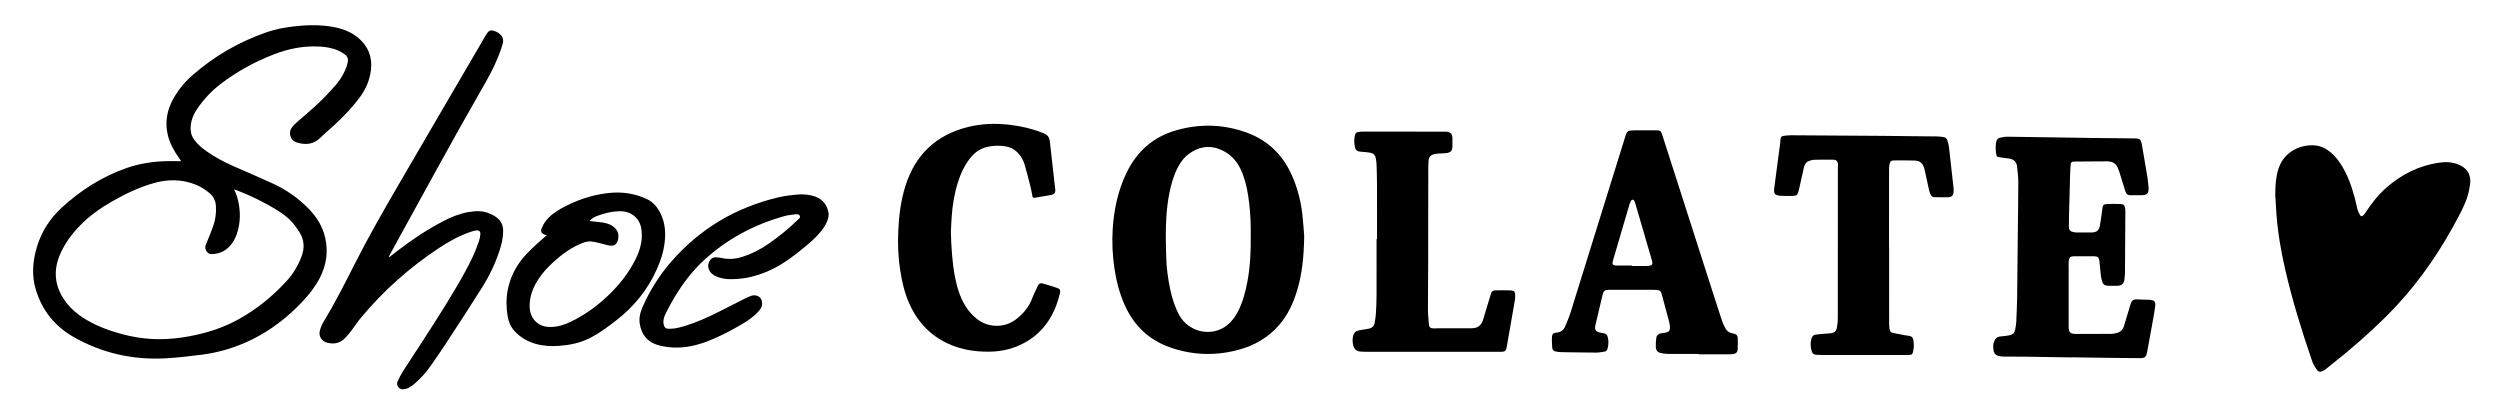 <?xml version="1.0" encoding="utf-8"?>
<!-- Generator: $$$/GeneralStr/196=Adobe Illustrator 27.6.0, SVG Export Plug-In . SVG Version: 6.00 Build 0)  -->
<svg version="1.1" id="Ebene_2" xmlns="http://www.w3.org/2000/svg" xmlns:xlink="http://www.w3.org/1999/xlink" x="0px" y="0px"
	 viewBox="0 0 7900.167 1294.676" enable-background="new 0 0 7900.167 1294.676" xml:space="preserve">
<g>
	<path d="M572.439,509.13c-3.068-4.568-4.799-7.26-6.643-9.873c-15.662-22.192-29.152-45.557-35.481-72.214
		c-9.69-40.817-2.72-79.395,17.698-115.658c16.012-28.438,36.763-53.274,61.26-74.62c68.323-59.535,145.488-104.22,231.021-134.106
		c36.967-12.917,75.428-18.833,114.462-21.746c33.067-2.468,65.892-1.735,98.481,4.366c29.178,5.462,56.599,15.353,79.573,34.943
		c30.986,26.423,44.024,59.894,39.448,100.497c-3.809,33.795-17.425,63.326-37.654,90.114
		c-23.172,30.686-49.911,58.13-77.949,84.318c-14.606,13.642-30.2,26.252-44.445,40.247c-21.359,20.986-46.12,23.251-73.13,15.218
		c-22.282-6.627-30.022-32.091-15.069-50.207c5.468-6.625,12.178-12.281,18.639-18.021c21.4-19.014,43.529-37.25,64.257-56.964
		c18.314-17.418,35.653-35.949,52.433-54.866c12.605-14.211,23.022-30.276,30.892-47.665c3.672-8.114,6.308-16.797,8.504-25.454
		c2.617-10.317-0.653-19.485-9.234-25.656c-6.96-5.005-14.576-9.404-22.459-12.762c-20.177-8.594-41.614-11.364-63.388-12.177
		c-47.362-1.769-92.805,7.505-136.758,24.385c-60.344,23.175-116.629,53.906-168.201,92.98
		c-28.902,21.898-53.581,47.975-74.266,77.762c-13.582,19.558-22.366,40.835-22.132,65.125c0.122,12.683,3.62,24.179,11.331,34.466
		c11.143,14.865,25.031,26.71,40.102,37.265c26.289,18.412,54.561,33.285,83.871,46.223c40.807,18.013,81.857,35.49,122.449,53.973
		c43.771,19.93,82.834,46.903,116.332,81.601c24.76,25.646,42.969,55.122,51.071,90.18c10.336,44.726,3.948,87.341-17.11,127.882
		c-14.246,27.426-33.184,51.48-54.247,73.907c-45.802,48.765-97.843,89.425-157.85,119.302
		c-50.765,25.276-104.432,41.841-160.706,48.928c-38.298,4.823-76.726,9.52-115.24,11.556
		c-102.539,5.42-199.278-16.237-288.915-66.961c-59.812-33.847-100.088-83.877-120.156-149.715
		c-13.882-45.542-10.012-90.781,3.535-135.74c14.59-48.419,40.858-89.386,78.012-123.516
		c60.573-55.643,128.617-98.996,206.674-125.99c42.959-14.857,87.296-20.866,132.543-21.306
		C545.969,509.031,557.947,509.13,572.439,509.13z M739.506,598.659c3.087,6.758,6.279,12.177,8.113,18.022
		c9.601,30.603,13.146,61.854,7.949,93.684c-3.521,21.56-10.062,42.152-23.306,59.97c-15.967,21.481-37.308,32.52-64.249,32.53
		c-5.824,0.002-10.114-2.195-13.692-6.746c-5.356-6.812-7.447-14.118-4.221-22.368c2.664-6.814,5.82-13.436,8.504-20.242
		c5.49-13.922,11.325-27.738,16.072-41.915c6.508-19.438,8.967-39.547,7.636-60.088c-1.089-16.814-7.543-30.706-20.709-41.611
		c-13.46-11.149-27.953-20.464-44.231-26.821c-42.52-16.605-85.766-17.188-129.365-5.012
		c-47.771,13.341-92.193,34.483-135.029,59.128c-36.535,21.02-70.735,45.2-100.177,75.627
		c-26.386,27.269-48.778,57.355-63.602,92.532c-22.401,53.156-15.508,102.838,18.764,148.846
		c15.296,20.535,34.429,37.048,55.966,50.772c34.559,22.022,72.215,36.964,111.454,48.135
		c42.494,12.098,85.778,18.935,130.058,18.733c30.056-0.137,59.833-3.272,89.395-8.535c55.106-9.809,107.953-26.433,157.214-53.351
		c58.143-31.771,108.844-73.069,153.582-121.774c20.745-22.584,36.114-48.521,47.032-77.179
		c10.118-26.559,9.276-52.256-6.027-76.602c-6.531-10.39-13.585-20.589-21.509-29.935c-13.242-15.62-29.627-27.791-46.898-38.627
		c-41.588-26.091-85.527-47.499-131.339-65.093C744.849,599.953,742.666,599.536,739.506,598.659z"/>
	<path d="M7190.017,617.339c-0.013-34.649,2.133-59.391,9.91-83.47c19.015-58.871,74.904-77.767,114.955-74.429
		c19.149,1.596,35.767,9.934,50.417,22.223c13.413,11.251,24.111,24.812,33.392,39.549c20.462,32.491,32.865,68.286,42.718,105.078
		c3.098,11.564,5.105,23.425,8.34,34.945c1.77,6.302,4.493,12.516,7.841,18.142c2.981,5.01,6.474,5.107,10.707,1.122
		c2.625-2.471,4.709-5.587,6.729-8.618c18.716-28.088,38.964-54.987,64.366-77.41c48.284-42.62,103.675-70.902,167.835-80.392
		c21.673-3.206,43.22-2.291,63.747,6.747c20.919,9.211,34.116,24.665,35.312,47.864c0.538,10.426-1.825,21.128-3.782,31.533
		c-5.417,28.798-18.015,54.803-31.465,80.583c-54.207,103.896-118.836,200.496-198.947,286.365
		c-48.494,51.979-101.13,99.54-155.571,145.134c-21.707,18.18-43.949,35.721-66.017,53.466c-2.836,2.281-5.946,4.32-9.177,5.993
		c-9.104,4.714-14.884,4.06-20.794-4.458c-5.632-8.118-10.884-16.955-14.074-26.242c-32.879-95.726-62.733-192.362-85.428-291.084
		c-13.442-58.473-23.402-117.504-27.604-177.413C7191.914,650.993,7190.754,629.395,7190.017,617.339z"/>
	<path d="M4121.323,746.283c-0.937,65.644-6.577,118.829-22.051,170.621c-11.835,39.612-28.626,76.794-55.743,108.544
		c-34.667,40.591-78.798,66.248-129.886,79.996c-73.125,19.677-145.703,17.318-217.186-8.091
		c-66.771-23.734-113.58-68.993-142.304-133.462c-16.247-36.466-26.314-74.636-32.226-114.024
		c-6.354-42.336-8.405-84.904-5.616-127.566c3.961-60.618,16.399-119.257,42.751-174.524
		c32.646-68.468,84.288-115.004,157.507-135.967c76.284-21.841,152.06-19.518,226.574,8.517
		c68.564,25.796,114.72,74.423,142.629,141.381c15.482,37.144,25.269,75.807,29.764,115.695
		C4118.552,704.181,4120.084,731.126,4121.323,746.283z M3952.439,748.711c0-8.321,0.046-16.642-0.008-24.963
		c-0.233-36.023-2.79-71.874-8.473-107.458c-4.53-28.366-11.31-56.115-23.799-82.201c-10.776-22.508-26.224-40.904-47.86-53.615
		c-38.261-22.478-75.891-21.487-112.59,3.791c-13.959,9.615-24.792,22.13-33.337,36.694c-10.182,17.352-17.31,35.978-22.809,55.252
		c-12.788,44.82-17.72,90.84-19.058,137.168c-0.96,33.257-0.122,66.596,0.836,99.871c0.959,33.33,5.305,66.357,12.157,99.009
		c6.109,29.114,14.691,57.348,29.095,83.636c29.699,54.203,102.872,70.56,151.34,31.603c15.629-12.562,27.021-28.408,35.771-46.27
		c14.336-29.264,22.387-60.466,28.335-92.312C3950.695,842.576,3952.778,795.703,3952.439,748.711z"/>
	<path d="M6545.24,1129.445c-49.31-0.782-98.618-1.613-147.929-2.319c-17.327-0.248-34.658-0.192-51.987-0.263
		c-5.333-0.022-10.682,0.269-15.995-0.053c-28.472-1.73-30.402-12.33-30.585-35.234c-0.038-4.795,2.058-9.749,3.815-14.385
		c3.09-8.153,9.21-12.889,17.943-13.941c4.956-0.597,9.956-0.837,14.904-1.482c5.594-0.729,11.23-1.402,16.708-2.694
		c8.554-2.017,14.084-7.537,15.708-16.231c1.586-8.492,3.31-17.058,3.72-25.652c1.27-26.607,2.389-53.236,2.762-79.868
		c0.939-66.971,1.428-133.948,2.113-200.922c0.556-54.31,1.471-108.621,1.491-162.931c0.005-15.902-2.214-31.837-3.952-47.698
		c-1.591-14.52-10.363-22.551-24.632-24.651c-9.882-1.454-19.788-2.749-29.699-3.996c-8.744-1.1-10.333-2.398-11.542-10.731
		c-1.776-12.237-2.538-24.462-0.233-36.773c1.428-7.627,5.02-13.123,12.902-14.629c7.156-1.367,14.427-3.061,21.641-3.03
		c31.317,0.134,62.631,0.863,93.947,1.346c59.297,0.915,118.594,1.892,177.893,2.686c42.643,0.571,85.29,0.952,127.935,1.29
		c20.888,0.166,23.095,1.662,26.731,22.28c5.78,32.78,11.444,65.584,16.763,98.442c1.961,12.117,2.884,24.407,4.097,36.636
		c0.26,2.616-0.108,5.335-0.479,7.965c-1.052,7.443-5.187,12.116-12.733,13.392c-2.618,0.443-5.287,0.793-7.936,0.812
		c-11.998,0.088-24.007-0.257-35.992,0.147c-8.327,0.28-13.287-3.466-15.761-10.967c-3.024-9.166-5.835-18.402-8.699-27.62
		c-3.951-12.717-7.793-25.469-11.841-38.155c-1.208-3.785-2.785-7.476-4.474-11.078c-6.597-14.078-18.262-19.456-33.227-19.329
		c-33.318,0.281-66.637,0.457-99.956,0.651c-12.379,0.072-14.353,0.944-15.463,13.033c-1.429,15.552-1.546,31.233-2.002,46.865
		c-1.087,37.281-2.087,74.564-3.023,111.849c-0.284,11.322-0.399,22.653-0.307,33.977c0.087,10.753,3.774,15.146,14.166,17.202
		c3.572,0.706,7.259,1.127,10.897,1.158c14.997,0.127,29.996,0.146,44.994,0.032c17.893-0.135,24.884-5.453,28.112-23.186
		c3.156-17.343,5.235-34.884,7.643-52.359c1.496-10.86,3.406-13.757,14.081-14.298c14.592-0.74,29.281-0.792,43.867-0.008
		c9.628,0.518,12.615,4.299,14.045,13.807c0.542,3.604,0.643,7.303,0.623,10.957c-0.349,62.987-0.697,125.974-1.2,188.959
		c-0.063,7.97-0.644,15.976-1.601,23.891c-1.721,14.236-8.872,20.48-23.162,20.704c-8.997,0.141-18.005,0.309-26.993,0.006
		c-13.216-0.446-17.779-3.876-21.325-16.766c-1.928-7.01-2.965-14.321-3.785-21.567c-1.534-13.557-2.346-27.197-3.976-40.74
		c-1.252-10.403-5.393-14.106-15.734-14.22c-21.66-0.239-43.326-0.275-64.986-0.043c-11.086,0.119-15.141,3.865-16.178,14.78
		c-0.625,6.584-0.193,13.271-0.194,19.912c-0.006,62.659-0.014,125.318,0.001,187.976c0.004,17.556,4.775,22.723,22.448,22.807
		c36.992,0.175,73.988,0.053,110.98-0.201c5.609-0.039,11.293-1.066,16.795-2.297c12.75-2.852,21.066-10.489,24.798-23.306
		c6.421-22.054,13.206-44.003,19.864-65.988c4.715-15.568,8.884-18.208,25.431-17.177c9.637,0.6,19.311,0.622,28.968,0.887
		c1.998,0.055,4.015-0.127,5.995,0.072c13.788,1.38,20.609,3.663,17.998,21.881c-4.343,30.292-10.309,60.354-15.682,90.496
		c-3.096,17.367-6.383,34.699-9.558,52.052c-3.014,16.47-7.041,20.172-24.047,20.101c-33.657-0.139-67.312-0.599-100.967-1.034
		c-38.313-0.495-76.626-1.108-114.939-1.67C6545.245,1129.149,6545.242,1129.297,6545.24,1129.445z"/>
	<path d="M5367.575,1118.478c-32.653,0-65.307,0.17-97.958-0.131c-7.243-0.067-14.555-1.385-21.685-2.857
		c-9.245-1.908-14.853-8.477-15.377-17.448c-0.596-10.181,0.172-20.568,1.555-30.7c1.165-8.54,7.542-12.951,15.901-14.287
		c4.604-0.736,9.285-1.065,13.845-1.993c9.39-1.911,13.268-6.142,13.369-15.824c0.059-5.576-0.862-11.311-2.277-16.73
		c-7.735-29.622-15.729-59.176-23.704-88.735c-2.646-9.807-5.659-12.333-15.994-13.547c-3.297-0.387-6.648-0.423-9.974-0.425
		c-46.985-0.034-93.97-0.044-140.955-0.037c-12.525,0.002-16.901,2.913-19.861,15.063c-7.957,32.654-15.683,65.367-23.143,98.137
		c-2.867,12.597,1.472,18.877,13.959,21.824c4.53,1.069,9.192,1.571,13.747,2.548c6.09,1.308,9.734,5.008,11.395,11.172
		c3.388,12.573,3.049,24.977-0.568,37.4c-1.428,4.903-4.381,8.396-9.476,9.187c-8.517,1.323-17.104,3.162-25.655,3.131
		c-37.314-0.136-74.627-0.809-111.938-1.453c-4.958-0.086-9.896-1.154-14.849-1.719c-7.716-0.882-12.356-5.273-12.838-12.87
		c-0.713-11.242-1.474-22.585-0.718-33.783c0.658-9.735,4.239-12.299,14.212-13.28c12.694-1.249,22.28-7.231,27.211-18.975
		c6.436-15.327,12.917-30.728,17.864-46.571c58.239-186.498,116.233-373.073,174.096-559.687c2.5-8.065,6.615-12.781,15.108-13.312
		c3.979-0.249,7.955-0.746,11.934-0.761c21.66-0.081,43.319-0.085,64.979-0.039c17.508,0.037,18.731,0.976,24.032,17.488
		c15.668,48.806,31.342,97.61,47.002,146.419c34.471,107.436,68.926,214.878,103.409,322.31
		c12.309,38.348,24.515,76.732,37.15,114.973c2.797,8.465,6.806,16.611,10.987,24.517c4.603,8.702,12.236,13.849,21.989,15.736
		c2.28,0.441,4.53,1.072,6.76,1.733c6.046,1.792,9.978,5.742,10.144,12.12c0.32,12.297,0.758,24.647-0.04,36.898
		c-0.6,9.223-5.622,13.597-14.739,14.885c-4.921,0.695-9.956,0.79-14.94,0.801c-31.32,0.067-62.64,0.034-93.959,0.034
		C5367.574,1119.286,5367.575,1118.882,5367.575,1118.478z M5156.639,839.057c0,0.486,0.001,0.971,0.002,1.457
		c14.969,0,29.939,0.047,44.908-0.034c3.641-0.02,7.339-0.127,10.907-0.774c7.879-1.43,10.096-4.761,8.771-12.545
		c-0.334-1.962-0.907-3.89-1.465-5.806c-17.405-59.697-34.815-119.392-52.259-179.078c-0.744-2.544-1.506-5.163-2.789-7.45
		c-2.741-4.886-7.108-5.356-10.21-0.821c-2.206,3.227-3.745,7.048-4.93,10.81c-3.295,10.464-6.25,21.034-9.342,31.562
		c-14.426,49.136-28.851,98.272-43.278,147.408c-3.282,11.175-0.731,14.812,10.749,15.255c1.662,0.064,3.329,0.016,4.993,0.016
		C5127.344,839.057,5141.991,839.057,5156.639,839.057z"/>
	<path d="M5969.772,779.874c0,81.33-0.025,162.66,0.058,243.99c0.005,5.296,0.828,10.591,1.278,15.885
		c0.586,6.897,4.442,11.016,11.07,12.369c12.055,2.462,24.14,4.785,36.239,7.019c5.237,0.967,10.591,1.325,15.804,2.394
		c6.395,1.311,10.505,4.942,11.882,11.808c2.74,13.67,2.234,27.134-1.316,40.547c-1.255,4.739-4.168,7.399-9.246,7.479
		c-3.661,0.058-7.319,0.396-10.979,0.397c-89.663,0.023-179.327,0.032-268.99-0.016c-5.655-0.003-11.312-0.485-16.966-0.771
		c-6.288-0.318-10.621-3.199-12.779-9.332c-4.903-13.932-5.599-27.983-1.467-42.191c1.938-6.666,6.333-10.976,13.254-12.05
		c6.233-0.967,12.537-1.526,18.828-2.064c9.281-0.795,18.632-0.994,27.854-2.206c13.125-1.724,18.355-6.295,20.694-19.267
		c1.762-9.774,2.623-19.842,2.633-29.78c0.157-154.994,0.106-309.988,0.126-464.982c0.001-5.996,0.351-11.992,0.331-17.987
		c-0.037-11.219-4.314-16.341-15.417-16.529c-19.986-0.34-39.991-0.2-59.972,0.35c-5.511,0.152-11.174,1.911-16.396,3.905
		c-9.18,3.507-13.749,11.022-15.819,20.375c-4.966,22.429-10.167,44.806-15.061,67.25c-4.636,21.266-6.11,22.657-27.794,22.66
		c-10.662,0.002-21.365,0.254-31.977-0.557c-16.748-1.28-21.156-6.753-19.042-23.103c6.103-47.21,12.434-94.39,18.629-141.588
		c0.563-4.29,0.75-8.629,1.2-12.936c0.897-8.588,2.353-10.558,10.661-11.718c7.562-1.056,15.243-1.827,22.866-1.785
		c97.315,0.526,194.631,1.145,291.946,1.901c57.315,0.445,114.63,1.132,171.943,1.849c5.627,0.07,11.236,1.173,16.863,1.688
		c6.826,0.625,11.145,4.599,13.026,10.756c2.226,7.282,4.419,14.719,5.301,22.244c4.962,42.323,9.563,84.688,14.169,127.052
		c0.501,4.611,0.689,9.349,0.242,13.953c-1.041,10.69-5.792,16.009-16.49,16.413c-14.957,0.565-29.961-0.096-44.944-0.28
		c-5.238-0.064-8.882-2.816-10.861-7.459c-1.947-4.568-3.927-9.225-5.01-14.042c-4.89-21.762-9.328-43.625-14.261-65.377
		c-1.161-5.119-3.118-10.206-5.569-14.854c-5.669-10.753-16.064-13.737-27.029-14.009c-21.319-0.529-42.659-0.405-63.988-0.301
		c-9.183,0.045-11.897,2.218-13.91,11.108c-1.167,5.152-1.844,10.533-1.852,15.812c-0.111,81.993-0.078,163.987-0.078,245.98
		C5969.562,779.874,5969.667,779.874,5969.772,779.874z"/>
	<path d="M3004.824,733.774c1.405,47.019,3.982,93.86,12.764,140.145c6.116,32.234,15.231,63.467,32.459,91.774
		c9.784,16.075,21.943,30.102,36.669,41.914c34.894,27.989,85.728,29.516,121.801,3.016c24.095-17.701,42.672-39.837,53.446-68.259
		c5.061-13.353,11.822-26.055,17.624-39.135c2.871-6.473,7.76-9.495,14.383-7.629c15.984,4.504,31.982,9.095,47.608,14.677
		c8.223,2.937,10.157,7.009,7.972,15.936c-3.315,13.543-7.088,27.094-12.127,40.074c-25.484,65.639-71.062,110.89-138.172,133.405
		c-35.986,12.073-73.218,13.422-110.656,10.232c-26.985-2.299-53.356-8.082-78.615-17.973
		c-63.759-24.967-108.378-69.908-136.318-131.94c-15.73-34.923-23.904-71.922-29.572-109.569
		c-5.972-39.662-7.246-79.609-5.551-119.578c2.093-49.352,8.061-98.278,23.322-145.501c31.549-97.624,97.234-159.219,196.889-184.02
		c43.795-10.899,88.178-12.275,132.939-6.824c34.541,4.206,68.231,11.542,100.602,24.478c2.779,1.11,5.51,2.341,8.26,3.521
		c10.499,4.506,15.718,12.522,16.955,23.853c5.204,47.648,10.654,95.269,16.021,142.899c0.224,1.986,0.475,3.97,0.775,5.946
		c2.113,13.883-1.831,19.218-15.315,21.367c-14.457,2.304-28.867,4.899-43.299,7.364c-1.969,0.336-3.969,0.542-5.907,1.006
		c-4.688,1.123-6.637-1.083-7.456-5.446c-1.964-10.468-3.721-21.002-6.33-31.315c-5.71-22.57-11.552-45.12-18.026-67.48
		c-3.63-12.537-9.81-24.051-18.354-34.096c-10.966-12.892-24.608-21.097-41.468-23.94c-18.621-3.14-37.158-2.999-55.606,0.899
		c-21.616,4.568-39.369,15.506-53.663,32.452c-20.598,24.418-33.327,52.831-42.688,82.931
		c-10.629,34.176-16.134,69.341-18.748,104.961C3006.225,700.511,3005.676,717.154,3004.824,733.774z"/>
	<path d="M1230.329,812.605c7.846-6.121,15.674-12.266,23.542-18.359c46.451-35.975,95.222-68.398,147.345-95.61
		c24.885-12.992,50.758-23.514,78.584-28.384c21.557-3.773,43.213-4.932,64.07,3.097c8.894,3.424,17.657,8.038,25.283,13.717
		c13.848,10.313,20.736,24.6,20.872,42.246c0.17,21.999-4.972,42.916-11.782,63.532c-13.334,40.366-31.587,78.614-54.084,114.484
		c-38.403,61.23-78.124,121.637-117.635,182.166c-14.747,22.592-30.418,44.581-45.735,66.799
		c-14.071,20.41-30.733,38.561-49.259,54.941c-6.195,5.477-13.014,10.572-20.314,14.367c-5.383,2.798-11.974,4.241-18.09,4.451
		c-12.194,0.417-22.492-12.589-16.48-25.195c5.153-10.804,10.438-21.658,16.87-31.719c20.996-32.835,42.719-65.204,63.843-97.958
		c45.318-70.269,90.62-140.556,131.011-213.843c17.542-31.829,33.668-64.34,45.013-98.976c2.257-6.889,4.024-14.154,4.529-21.35
		c0.708-10.087-3.942-13.931-14.161-12.6c-4.901,0.638-9.742,2.136-14.464,3.688c-36.681,12.055-70.203,30.498-102.191,51.734
		c-92.197,61.209-174.45,133.682-245.319,218.792c-11.909,14.303-21.984,30.119-33.415,44.84
		c-6.707,8.637-13.716,17.282-21.832,24.531c-15.442,13.792-34.061,16.014-53.457,10.691c-17.599-4.829-26.956-21.333-22.101-38.902
		c2.283-8.262,5.435-16.604,9.851-23.907c35.888-59.349,67.46-121.01,98.653-182.875c43.515-86.303,91.672-170.047,140.176-253.573
		c88.823-152.955,178.291-305.535,267.496-458.268c3.863-6.613,7.454-13.419,11.77-19.726c6.321-9.238,11.625-11.138,22.301-7.849
		c5.011,1.544,9.981,3.92,14.292,6.899c12.509,8.644,17.126,20.157,12.888,34.77c-3.978,13.714-9.066,27.143-14.297,40.449
		c-14.06,35.761-32.951,69.117-52.045,102.323c-99.134,172.399-193.293,347.559-289.52,521.57c-1.398,2.528-2.521,5.208-3.772,7.818
		C1229.286,811.814,1229.807,812.209,1230.329,812.605z"/>
	<path d="M4351.51,755.06c0-55.988,0.12-111.977-0.061-167.964c-0.07-21.974-0.657-43.952-1.342-65.917
		c-0.217-6.962-1.289-13.926-2.371-20.826c-1.433-9.134-6.825-15.107-15.817-17.285c-4.818-1.167-9.823-1.645-14.771-2.172
		c-6.945-0.739-13.932-1.098-20.873-1.87c-7.441-0.828-12.416-5.182-14.134-12.274c-3.25-13.416-3.669-26.969-0.233-40.498
		c1.405-5.532,4.933-8.5,10.5-9.142c4.296-0.495,8.603-1.284,12.905-1.284c86.65,0.012,173.301,0.119,259.951,0.207
		c1.665,0.002,3.342-0.135,4.992,0.02c14.126,1.331,19.27,6.874,19.531,21.292c0.15,8.329,0.18,16.667-0.013,24.995
		c-0.326,14.043-4.511,19.151-18.552,21.357c-7.191,1.13-14.606,0.767-21.902,1.315c-5.62,0.422-11.371,0.594-16.787,1.966
		c-12.169,3.084-17.349,9.434-18.179,21.912c-0.64,9.636-0.892,19.313-0.906,28.972c-0.144,103.983-0.13,207.966-0.329,311.949
		c-0.082,42.641-0.876,85.282-0.718,127.921c0.058,15.61,1.729,31.23,3.052,46.813c0.819,9.644,4.343,12.819,14.083,13.198
		c5.976,0.233,11.98-0.405,17.971-0.411c32.995-0.035,65.989,0.004,98.984,0.016c1.333,0,2.667,0.002,3.999-0.023
		c19.387-0.365,30.248-8.141,36.113-26.883c7.954-25.413,15.434-50.974,23.123-76.471c0.673-2.232,1.442-4.437,2.052-6.685
		c1.723-6.357,6.244-9.593,12.42-9.691c16.655-0.267,33.337-0.568,49.969,0.117c10.856,0.447,13.835,4.222,14.08,15.279
		c0.124,5.622-0.365,11.342-1.32,16.889c-8.304,48.216-16.771,96.404-25.216,144.596c-0.458,2.609-1.079,5.198-1.769,7.756
		c-1.571,5.821-5.308,9.069-11.447,9.284c-3.328,0.117-6.659,0.252-9.988,0.253c-141.311,0.012-282.622,0.021-423.933-0.028
		c-5.652-0.002-11.331-0.318-16.95-0.922c-11.22-1.204-18.283-7.667-21.119-18.39c-2.761-10.442-3.134-21.05-0.368-31.627
		c2.091-7.996,6.673-13.9,14.838-16.034c6.076-1.588,12.36-2.396,18.564-3.475c5.885-1.024,11.879-1.575,17.66-3
		c9.667-2.385,15.537-8.602,16.947-18.681c1.245-8.897,3.109-17.756,3.641-26.694c1.127-18.941,2.102-37.921,2.186-56.89
		c0.268-60.322,0.099-120.646,0.099-180.97C4350.552,755.06,4351.031,755.06,4351.51,755.06z"/>
	<path d="M1727.41,743.543c-3.232-1.137-5.386-1.822-7.487-2.647c-8.103-3.181-12.002-9.214-8.997-17.323
		c3.073-8.293,7.231-16.523,12.503-23.595c13.359-17.919,31.22-30.826,50.607-41.527c46.844-25.857,96.68-42.951,149.992-48.606
		c41.129-4.363,81.004,1.112,118.876,18.667c16.598,7.693,29.055,19.741,38.494,35.166c16.788,27.434,22.066,57.554,20.2,89.152
		c-2.007,33.995-11.806,66.081-25.467,97.017c-29.011,65.697-73.039,119.526-129.705,163.346
		c-26.106,20.188-52.518,39.826-82.033,54.938c-30.82,15.78-63.874,22.33-98.034,24.794c-24.77,1.787-49.272,0.572-73.261-6.256
		c-26.158-7.445-48.98-20.407-67.423-40.799c-11.824-13.073-18.357-28.538-21.286-45.515c-9.905-57.408-0.458-111.071,30.7-160.872
		c17.049-27.25,39.892-48.931,63.281-70.272C1707.652,760.744,1717.192,752.559,1727.41,743.543z M1863.005,698.346
		c3.7,0.469,5.575,0.727,7.454,0.941c11.574,1.318,23.186,2.363,34.714,4.008c12.675,1.809,24.556,5.861,34.706,14.113
		c13.1,10.651,16.708,24.434,13.006,40.329c-3.314,14.233-11.771,20.481-26.271,18.205c-11.405-1.79-22.474-5.637-33.77-8.229
		c-8.366-1.919-16.797-4.072-25.307-4.725c-13.313-1.022-25.544,3.984-37.393,9.36c-36.618,16.614-67.343,41.429-95.604,69.555
		c-16.372,16.294-30.609,34.28-41.734,54.585c-12.876,23.501-20.198,48.412-19.033,75.513c1.305,30.382,20.85,54.697,50.336,60.023
		c10.586,1.912,21.975,1.397,32.724-0.045c21.701-2.911,41.39-12.163,60.604-22.262c39.803-20.919,75.329-47.736,107.535-78.964
		c33.96-32.928,62.775-69.797,83.803-112.387c12.545-25.411,20.595-52.013,19.257-80.719c-0.802-17.209-4.109-33.754-15.883-47.351
		c-15.16-17.506-35.028-23.586-57.329-22.736c-22.802,0.869-44.782,6.355-66.141,14.093
		C1879.65,684.924,1871.032,689.367,1863.005,698.346z"/>
	<path d="M2529.722,614.056c15.792,0.365,31.354,1.55,46.284,7.045c24.058,8.854,37.758,26.337,42.153,51.309
		c1.547,8.79-0.738,17.174-3.779,25.368c-5.062,13.639-13.389,25.247-22.607,36.293c-14.375,17.227-31.29,31.803-48.435,46.117
		c-32.803,27.385-66.792,53.079-105.537,71.683c-40.472,19.433-83.049,30.481-128.129,30.365
		c-16.728-0.043-33.221-2.405-48.557-9.843c-8.282-4.017-15.24-9.498-19.519-17.905c-4.694-9.223-5.048-18.555-0.377-27.829
		c4.382-8.7,11.095-14.139,21.376-13.514c5.288,0.322,10.655,0.626,15.8,1.774c21.612,4.824,42.934,4.196,64.126-2.289
		c30.841-9.438,59.356-23.667,85.77-42.031c32.878-22.859,64.001-47.922,92.721-75.879c3.449-3.357,8.985-6.595,6.612-12.297
		c-2.391-5.745-8.73-5.982-13.958-5.289c-12.505,1.659-25.24,2.907-37.308,6.341c-93.697,26.663-177.794,71.216-249.958,137.062
		c-37.926,34.605-68.666,75.282-95.153,119.102c-10.314,17.063-19.4,34.893-28.484,52.66c-2.986,5.84-4.848,12.468-6.021,18.953
		c-0.854,4.724-0.522,10.007,0.675,14.684c2.288,8.936,7.333,13.244,16.484,13.089c9.572-0.162,19.346-0.973,28.632-3.181
		c35.446-8.429,69.157-22.042,101.968-37.515c34.906-16.461,68.997-34.644,103.508-51.949c8.022-4.022,16.122-8.009,24.504-11.164
		c11.648-4.385,23.479-1.521,30.259,6.414c6.525,7.636,7.633,22.123,1.823,32.063c-2.656,4.544-6.213,8.664-9.851,12.513
		c-12.901,13.649-27.81,24.775-43.896,34.421c-38.043,22.813-77.155,43.471-118.747,59.132
		c-39.531,14.885-80.214,22.196-122.459,16.895c-11.819-1.483-23.736-3.927-35.004-7.722
		c-30.773-10.363-47.271-33.267-52.745-64.452c-3.393-19.33,1.284-37.652,9.099-55.344c22.921-51.886,52.869-99.371,90.049-142.151
		c90.523-104.159,203.589-171.116,337.538-203.182c11.955-2.862,24.171-4.801,36.361-6.467
		C2506.467,615.763,2518.122,615.113,2529.722,614.056z"/>
</g>
</svg>
